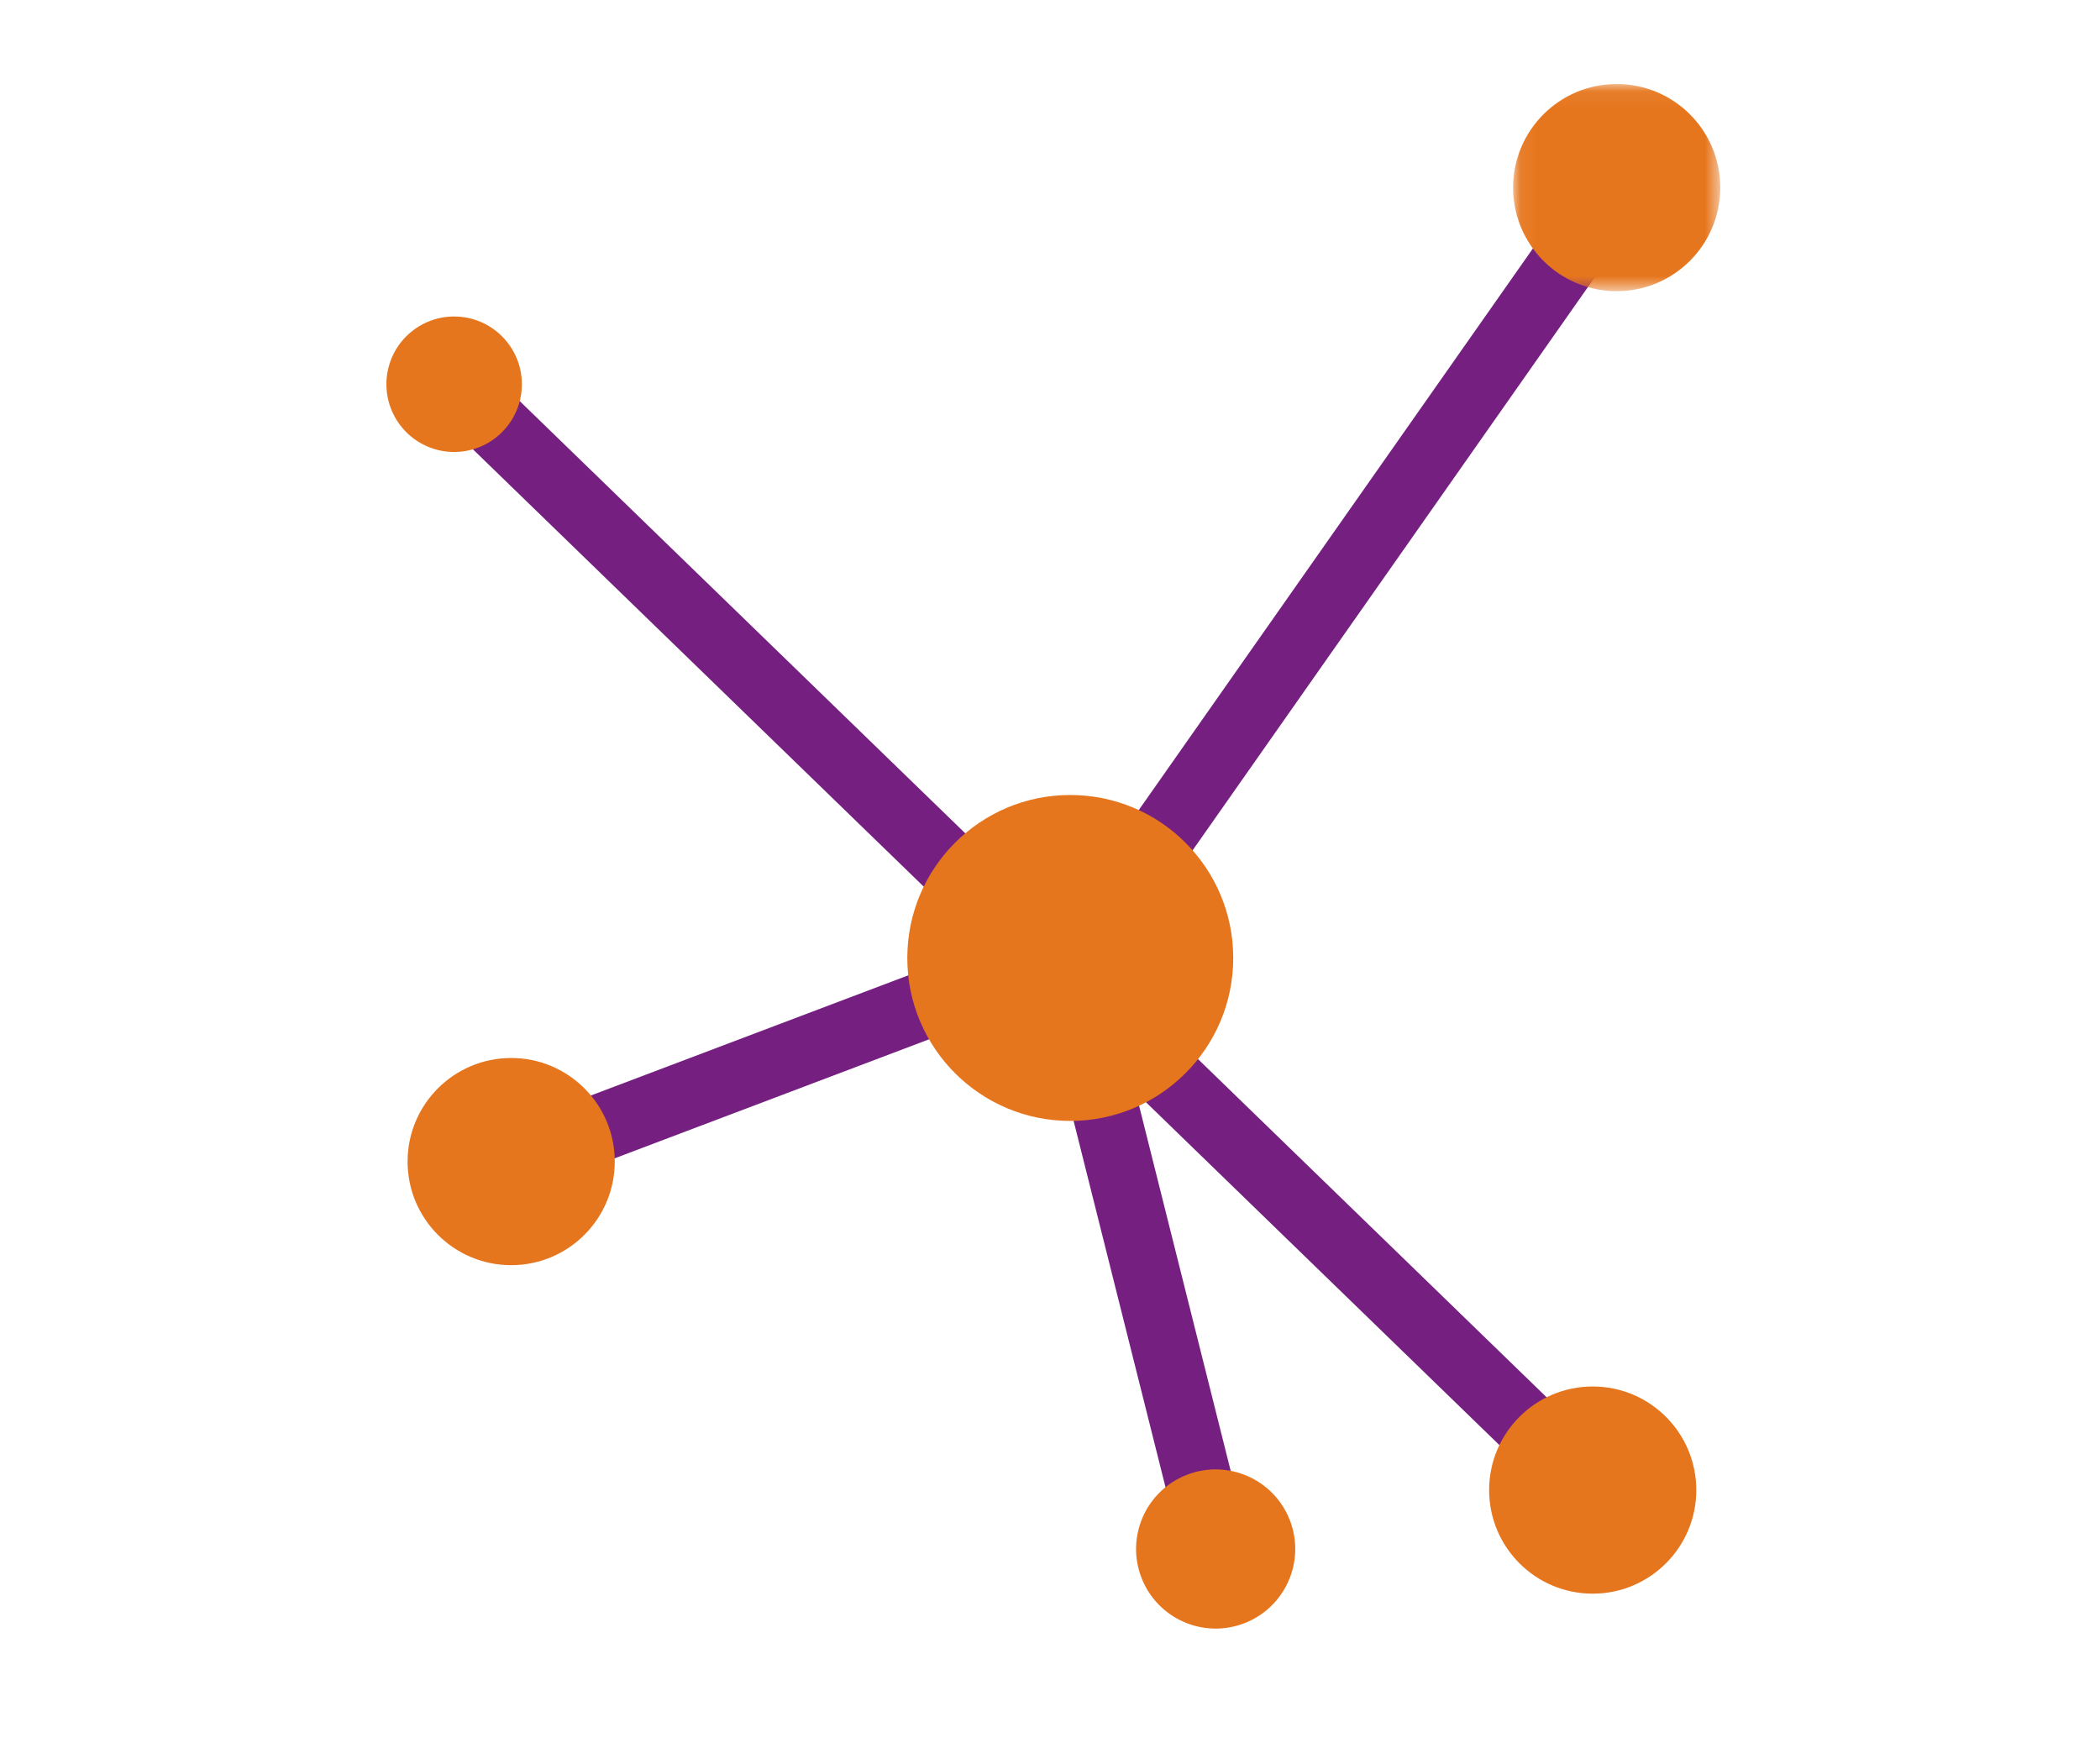 <?xml version="1.0" encoding="UTF-8"?>
<svg width="125px" height="105px" viewBox="0 0 125 105" version="1.1" xmlns="http://www.w3.org/2000/svg" xmlns:xlink="http://www.w3.org/1999/xlink">
    <!-- Generator: Sketch 53.1 (72631) - https://sketchapp.com -->
    <title>icon/size/medium/colour/environmental_monitoring</title>
    <desc>Created with Sketch.</desc>
    <defs>
        <polygon id="path-1" points="0.065 0.059 12.397 0.059 12.397 12.391 0.065 12.391"></polygon>
    </defs>
    <g id="icon/size/medium/colour/environmental_monitoring" stroke="none" stroke-width="1" fill="none" fill-rule="evenodd">
        <g id="Group-21" transform="translate(23, 4)">
            <path d="M69.246,82.138 L6.519,21.286" id="Stroke-1" stroke="#752081" stroke-width="4" stroke-linecap="round"></path>
            <path d="M41.629,52.194 L8.106,64.885" id="Stroke-3" stroke="#752081" stroke-width="4" stroke-linecap="round"></path>
            <path d="M40.706,53.706 L49.711,89.601" id="Stroke-4" stroke="#752081" stroke-width="4" stroke-linecap="round"></path>
            <path d="M71.804,9.199 L41.629,52.195" id="Stroke-6" stroke="#752081" stroke-width="4" stroke-linecap="round"></path>
            <g id="Group-20" transform="translate(0, 0.941)">
                <g id="Group-9" transform="translate(67, 0)">
                    <mask id="mask-2" fill="white">
                        <use xlink:href="#path-1"></use>
                    </mask>
                    <g id="Clip-8"></g>
                    <path d="M12.397,6.225 C12.397,9.63 9.636,12.391 6.231,12.391 C2.826,12.391 0.065,9.63 0.065,6.225 C0.065,2.82 2.826,0.059 6.231,0.059 C9.636,0.059 12.397,2.82 12.397,6.225" id="Fill-7" fill="#E6761E" mask="url(#mask-2)"></path>
                </g>
                <path d="M77.97,83.754 C77.97,87.159 75.209,89.92 71.804,89.92 C68.399,89.92 65.638,87.159 65.638,83.754 C65.638,80.349 68.399,77.588 71.804,77.588 C75.209,77.588 77.97,80.349 77.97,83.754" id="Fill-10" fill="#E6761E"></path>
                <path d="M53.774,85.539 C54.725,87.977 53.52,90.723 51.083,91.674 C48.646,92.625 45.899,91.421 44.948,88.983 C43.997,86.546 45.202,83.8 47.638,82.849 C50.076,81.897 52.823,83.102 53.774,85.539" id="Fill-12" fill="#E6761E"></path>
                <path d="M50.407,52.081 C50.407,57.438 46.063,61.781 40.706,61.781 C35.349,61.781 31.006,57.438 31.006,52.081 C31.006,46.724 35.349,42.38 40.706,42.38 C46.063,42.38 50.407,46.724 50.407,52.081" id="Fill-14" fill="#E6761E"></path>
                <path d="M13.593,64.201 C13.593,67.606 10.832,70.367 7.427,70.367 C4.021,70.367 1.261,67.606 1.261,64.201 C1.261,60.796 4.021,58.035 7.427,58.035 C10.832,58.035 13.593,60.796 13.593,64.201" id="Fill-16" fill="#E6761E"></path>
                <path d="M8.064,17.93 C8.064,20.157 6.258,21.962 4.032,21.962 C1.805,21.962 0.001,20.157 0.001,17.93 C0.001,15.703 1.805,13.898 4.032,13.898 C6.258,13.898 8.064,15.703 8.064,17.93" id="Fill-18" fill="#E6761E"></path>
            </g>
        </g>
    </g>
</svg>